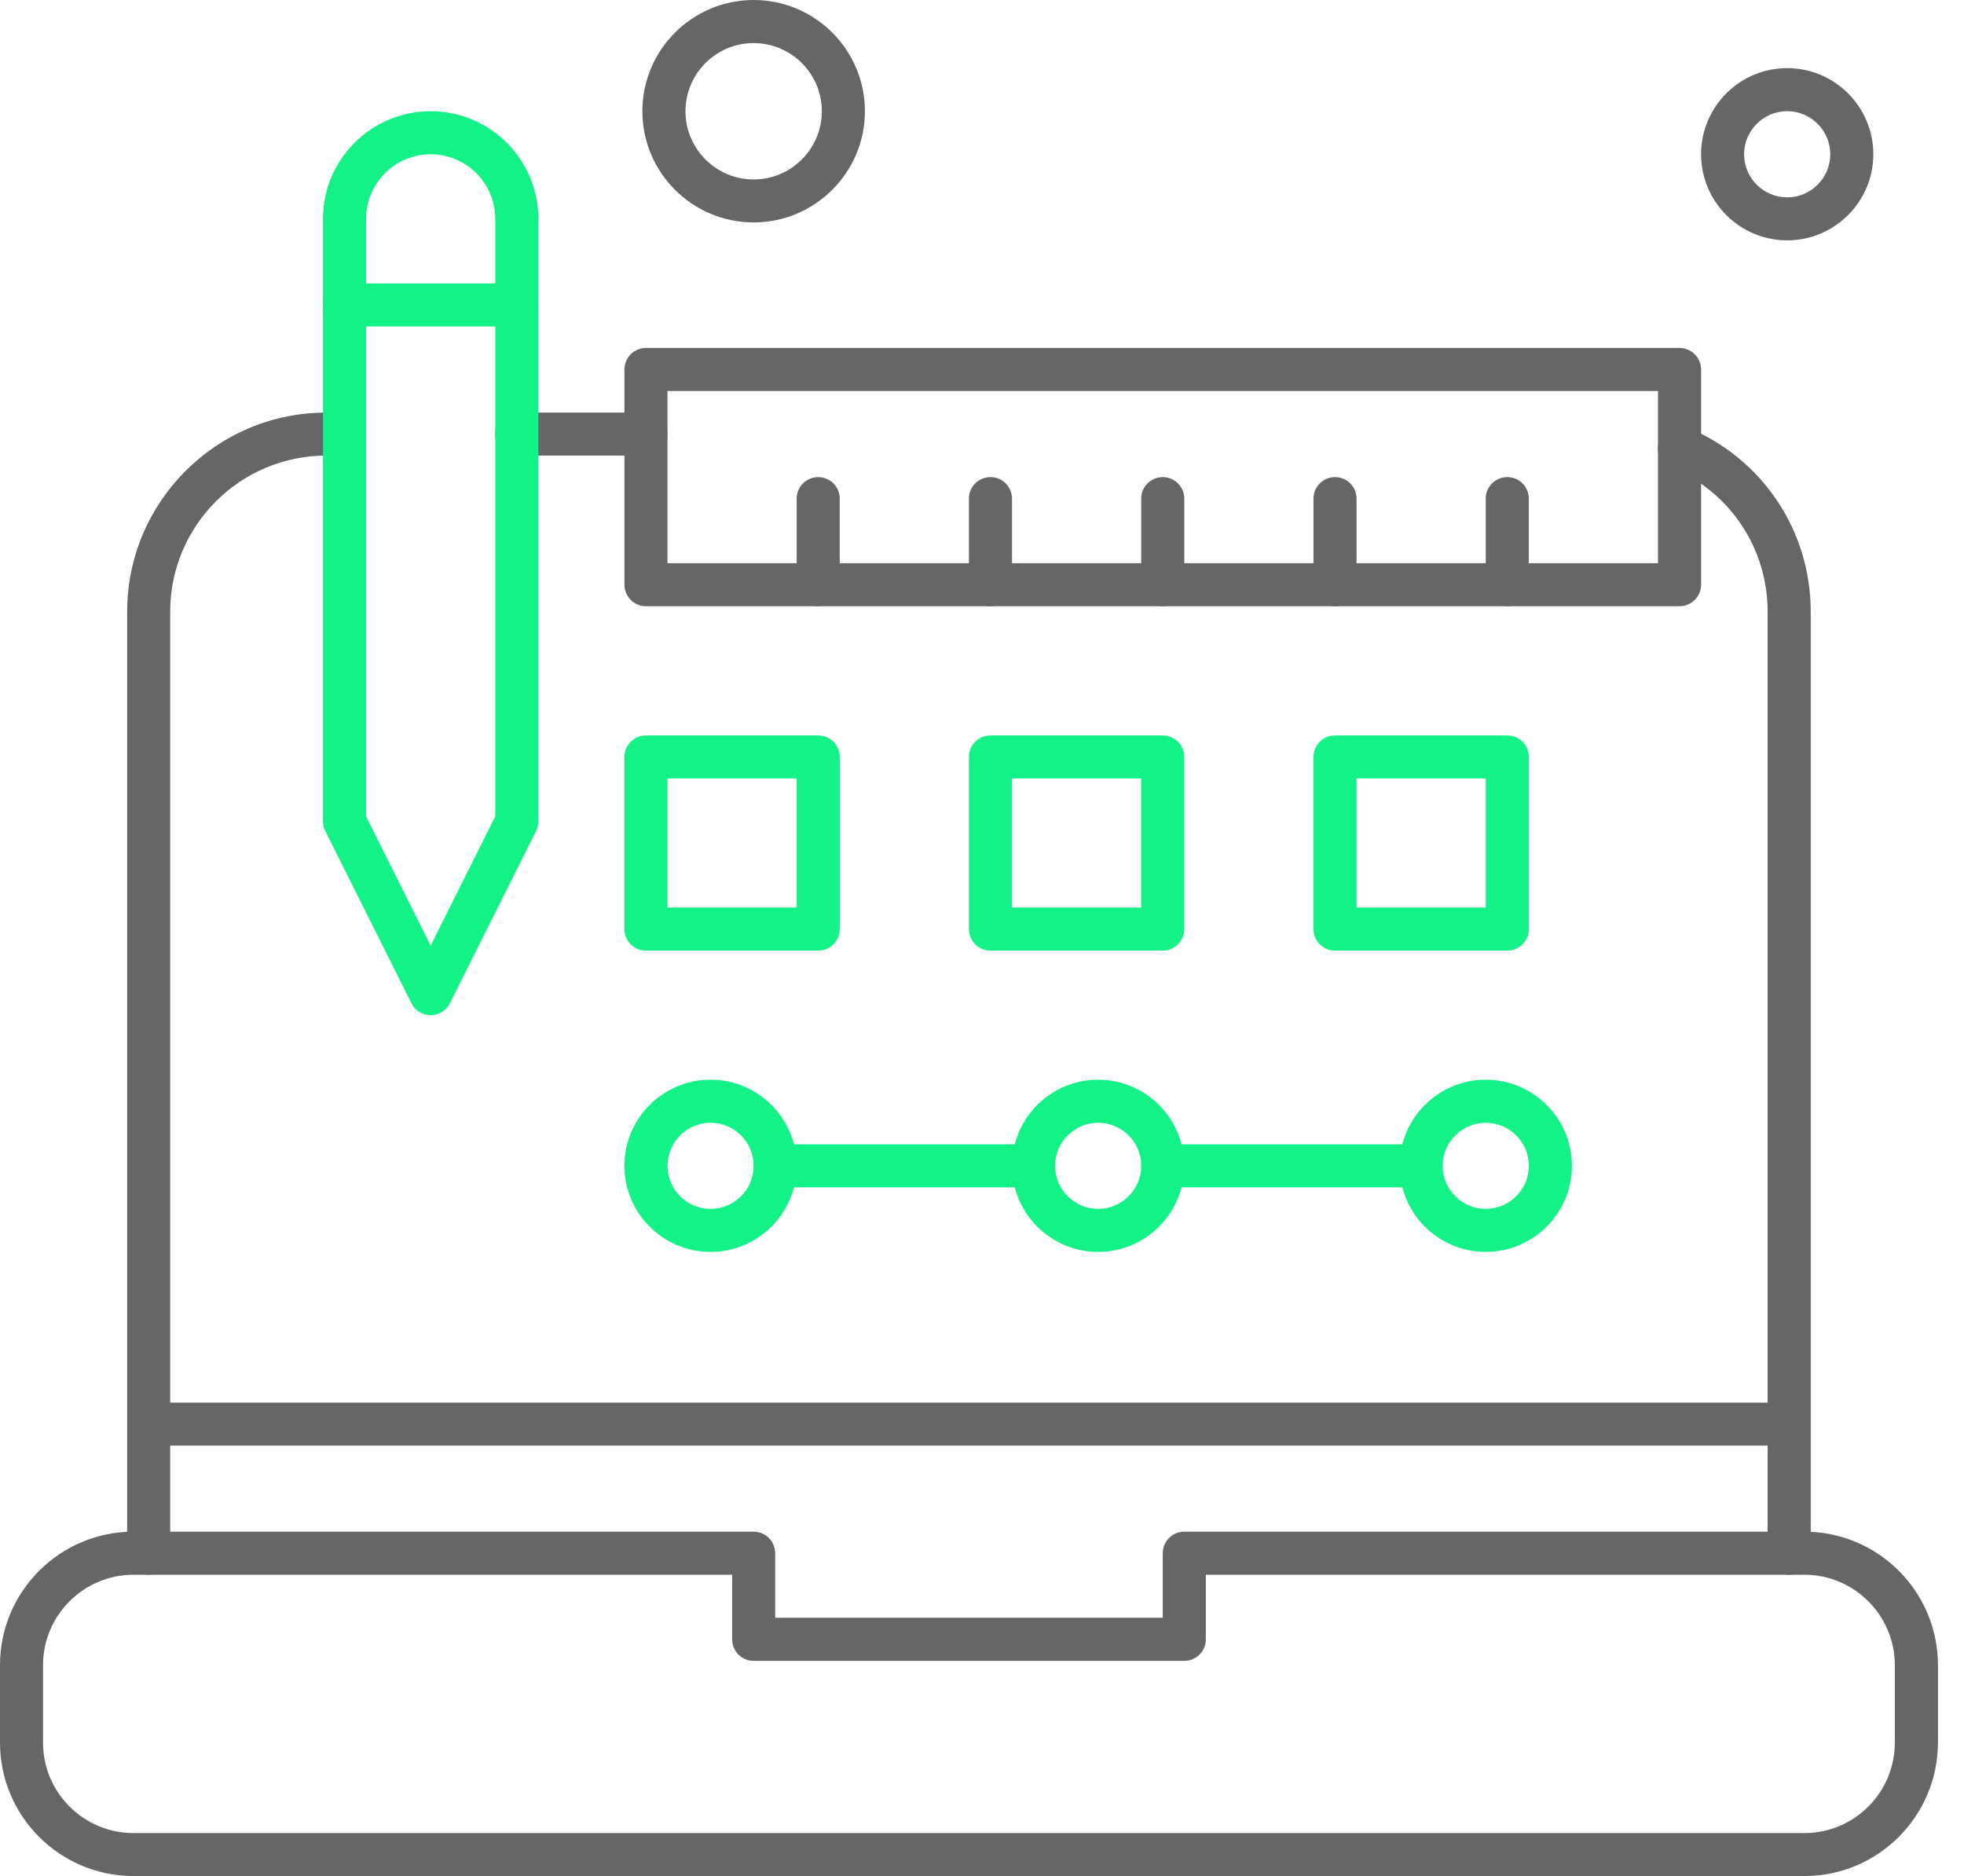 <svg xmlns="http://www.w3.org/2000/svg" width="67" height="64" viewBox="0 0 67 64" fill="none"><path fill-rule="evenodd" clip-rule="evenodd" d="M25.71 7.588C23.617 7.588 21.914 5.886 21.914 3.794C21.914 1.701 23.617 0 25.71 0C27.802 0 29.506 1.701 29.506 3.794C29.506 5.886 27.8 7.588 25.71 7.588ZM25.71 1.47C24.426 1.47 23.384 2.512 23.384 3.796C23.384 5.079 24.428 6.122 25.71 6.122C26.991 6.122 28.036 5.079 28.036 3.796C28.036 2.512 26.991 1.47 25.71 1.47Z" fill="#666666"></path><path fill-rule="evenodd" clip-rule="evenodd" d="M57.295 20.681H22.036C21.63 20.681 21.302 20.352 21.302 19.947V12.604C21.302 12.2 21.632 11.87 22.036 11.87H57.295C57.699 11.87 58.031 12.2 58.031 12.604V19.947C58.031 20.352 57.701 20.681 57.295 20.681ZM22.77 19.213H56.561V13.34H22.77V19.213Z" fill="#666666"></path><path fill-rule="evenodd" clip-rule="evenodd" d="M51.42 20.681C51.013 20.681 50.684 20.352 50.684 19.947V17.01C50.684 16.603 51.013 16.276 51.42 16.276C51.826 16.276 52.154 16.605 52.154 17.01V19.947C52.154 20.352 51.825 20.681 51.42 20.681Z" fill="#666666"></path><path fill-rule="evenodd" clip-rule="evenodd" d="M45.544 20.681C45.137 20.681 44.808 20.352 44.808 19.947V17.01C44.808 16.603 45.137 16.276 45.544 16.276C45.948 16.276 46.277 16.605 46.277 17.01V19.947C46.277 20.352 45.95 20.681 45.544 20.681Z" fill="#666666"></path><path fill-rule="evenodd" clip-rule="evenodd" d="M39.665 20.681C39.26 20.681 38.931 20.352 38.931 19.947V17.01C38.931 16.603 39.26 16.276 39.665 16.276C40.071 16.276 40.401 16.605 40.401 17.01V19.947C40.399 20.352 40.071 20.681 39.665 20.681Z" fill="#666666"></path><path fill-rule="evenodd" clip-rule="evenodd" d="M33.79 20.681C33.383 20.681 33.054 20.352 33.054 19.947V17.01C33.054 16.603 33.383 16.276 33.79 16.276C34.195 16.276 34.524 16.605 34.524 17.01V19.947C34.524 20.352 34.195 20.681 33.79 20.681Z" fill="#666666"></path><path fill-rule="evenodd" clip-rule="evenodd" d="M27.913 20.681C27.507 20.681 27.178 20.352 27.178 19.947V17.01C27.178 16.603 27.507 16.276 27.913 16.276C28.32 16.276 28.647 16.605 28.647 17.01V19.947C28.647 20.352 28.32 20.681 27.913 20.681Z" fill="#666666"></path><path fill-rule="evenodd" clip-rule="evenodd" d="M27.913 32.43H22.036C21.63 32.43 21.302 32.101 21.302 31.696V25.823C21.302 25.416 21.632 25.089 22.036 25.089H27.913C28.32 25.089 28.647 25.418 28.647 25.823V31.696C28.647 32.101 28.32 32.43 27.913 32.43ZM22.77 30.96H27.178V26.555H22.77V30.96Z" fill="#13F287"></path><path fill-rule="evenodd" clip-rule="evenodd" d="M39.665 32.43H33.79C33.383 32.43 33.054 32.101 33.054 31.696V25.823C33.054 25.416 33.383 25.089 33.79 25.089H39.665C40.072 25.089 40.401 25.418 40.401 25.823V31.696C40.399 32.101 40.072 32.43 39.665 32.43ZM34.524 30.96H38.931V26.555H34.524V30.96Z" fill="#13F287"></path><path fill-rule="evenodd" clip-rule="evenodd" d="M51.42 32.43H45.544C45.137 32.43 44.808 32.101 44.808 31.696V25.823C44.808 25.416 45.137 25.089 45.544 25.089H51.42C51.827 25.089 52.154 25.418 52.154 25.823V31.696C52.154 32.101 51.825 32.43 51.42 32.43ZM46.277 30.96H50.685V26.555H46.277V30.96Z" fill="#13F287"></path><path fill-rule="evenodd" clip-rule="evenodd" d="M61.556 64H4.554C2.042 64 0 61.958 0 59.448V56.804C0 54.294 2.042 52.252 4.554 52.252H25.71C26.116 52.252 26.444 52.581 26.444 52.986V55.189H39.666V52.986C39.666 52.581 39.995 52.252 40.401 52.252H61.557C64.07 52.252 66.111 54.294 66.111 56.804V59.448C66.109 61.958 64.068 64 61.556 64ZM4.554 53.721C2.853 53.721 1.468 55.105 1.468 56.806V59.45C1.468 61.151 2.853 62.534 4.554 62.534H61.556C63.257 62.534 64.64 61.151 64.64 59.45V56.806C64.64 55.106 63.255 53.721 61.556 53.721H41.135V55.925C41.135 56.332 40.806 56.659 40.401 56.659H25.71C25.303 56.659 24.976 56.33 24.976 55.925V53.721H4.554Z" fill="#666666"></path><path fill-rule="evenodd" clip-rule="evenodd" d="M61.037 53.721C60.631 53.721 60.301 53.392 60.301 52.987V20.864C60.301 18.704 59.011 16.773 57.014 15.945C56.638 15.789 56.461 15.36 56.615 14.985C56.771 14.611 57.2 14.434 57.575 14.588C60.125 15.642 61.771 18.107 61.771 20.864V52.987C61.771 53.392 61.444 53.721 61.037 53.721Z" fill="#666666"></path><path fill-rule="evenodd" clip-rule="evenodd" d="M22.036 15.542H17.629C17.223 15.542 16.895 15.213 16.895 14.808C16.895 14.404 17.225 14.075 17.629 14.075H22.036C22.443 14.075 22.77 14.404 22.77 14.808C22.77 15.213 22.443 15.542 22.036 15.542Z" fill="#666666"></path><path fill-rule="evenodd" clip-rule="evenodd" d="M5.072 53.721C4.665 53.721 4.338 53.392 4.338 52.987V20.864C4.338 17.121 7.385 14.075 11.13 14.075C11.536 14.075 11.864 14.404 11.864 14.808C11.864 15.213 11.534 15.542 11.13 15.542C8.194 15.542 5.806 17.93 5.806 20.864V52.987C5.808 53.392 5.478 53.721 5.072 53.721Z" fill="#666666"></path><path fill-rule="evenodd" clip-rule="evenodd" d="M60.835 49.316H5.275C4.868 49.316 4.541 48.986 4.541 48.582C4.541 48.175 4.87 47.848 5.275 47.848H60.835C61.241 47.848 61.571 48.177 61.571 48.582C61.571 48.988 61.241 49.316 60.835 49.316Z" fill="#666666"></path><path fill-rule="evenodd" clip-rule="evenodd" d="M60.968 8.199C59.348 8.199 58.031 6.882 58.031 5.261C58.031 3.641 59.348 2.324 60.968 2.324C62.588 2.324 63.907 3.641 63.907 5.261C63.907 6.882 62.588 8.199 60.968 8.199ZM60.968 3.793C60.157 3.793 59.498 4.452 59.498 5.263C59.498 6.074 60.157 6.733 60.968 6.733C61.777 6.733 62.438 6.074 62.438 5.263C62.438 4.452 61.777 3.793 60.968 3.793Z" fill="#666666"></path><path fill-rule="evenodd" clip-rule="evenodd" d="M14.692 34.632C14.413 34.632 14.159 34.474 14.035 34.225L11.098 28.352C11.047 28.25 11.018 28.137 11.018 28.023V7.465C11.018 5.44 12.667 3.794 14.692 3.794C16.717 3.794 18.365 5.442 18.365 7.465V28.023C18.365 28.136 18.339 28.248 18.286 28.352L15.349 34.225C15.224 34.474 14.97 34.632 14.692 34.632ZM12.488 27.851L14.692 32.257L16.895 27.851V7.467C16.895 6.251 15.908 5.263 14.692 5.263C13.476 5.263 12.488 6.251 12.488 7.467V27.851Z" fill="#13F287"></path><path fill-rule="evenodd" clip-rule="evenodd" d="M17.63 11.137H11.752C11.346 11.137 11.018 10.808 11.018 10.403C11.018 9.997 11.348 9.669 11.752 9.669H17.63C18.036 9.669 18.363 9.999 18.363 10.403C18.363 10.808 18.034 11.137 17.63 11.137Z" fill="#13F287"></path><path fill-rule="evenodd" clip-rule="evenodd" d="M24.24 42.708C22.62 42.708 21.301 41.391 21.301 39.771C21.301 38.151 22.618 36.833 24.24 36.833C25.861 36.833 27.178 38.151 27.178 39.771C27.178 41.391 25.861 42.708 24.24 42.708ZM24.24 38.303C23.431 38.303 22.771 38.962 22.771 39.771C22.771 40.582 23.429 41.24 24.24 41.24C25.051 41.24 25.71 40.582 25.71 39.771C25.71 38.96 25.051 38.303 24.24 38.303Z" fill="#13F287"></path><path fill-rule="evenodd" clip-rule="evenodd" d="M37.463 42.708C35.843 42.708 34.525 41.391 34.525 39.771C34.525 38.151 35.843 36.833 37.463 36.833C39.083 36.833 40.4 38.151 40.4 39.771C40.4 41.391 39.083 42.708 37.463 42.708ZM37.463 38.303C36.652 38.303 35.993 38.962 35.993 39.771C35.993 40.582 36.652 41.24 37.463 41.24C38.272 41.24 38.933 40.582 38.933 39.771C38.933 38.96 38.272 38.303 37.463 38.303Z" fill="#13F287"></path><path fill-rule="evenodd" clip-rule="evenodd" d="M50.684 42.708C49.064 42.708 47.747 41.391 47.747 39.771C47.747 38.151 49.064 36.833 50.684 36.833C52.304 36.833 53.624 38.151 53.624 39.771C53.624 41.391 52.304 42.708 50.684 42.708ZM50.684 38.303C49.875 38.303 49.214 38.962 49.214 39.771C49.214 40.582 49.875 41.24 50.684 41.24C51.495 41.24 52.154 40.582 52.154 39.771C52.154 38.96 51.495 38.303 50.684 38.303Z" fill="#13F287"></path><path fill-rule="evenodd" clip-rule="evenodd" d="M48.479 40.505H39.665C39.26 40.505 38.931 40.176 38.931 39.771C38.931 39.367 39.26 39.037 39.665 39.037H48.479C48.886 39.037 49.213 39.367 49.213 39.771C49.213 40.176 48.886 40.505 48.479 40.505Z" fill="#13F287"></path><path fill-rule="evenodd" clip-rule="evenodd" d="M35.258 40.505H26.444C26.037 40.505 25.71 40.176 25.71 39.771C25.71 39.367 26.039 39.037 26.444 39.037H35.258C35.663 39.037 35.994 39.367 35.994 39.771C35.994 40.176 35.663 40.505 35.258 40.505Z" fill="#13F287"></path></svg>